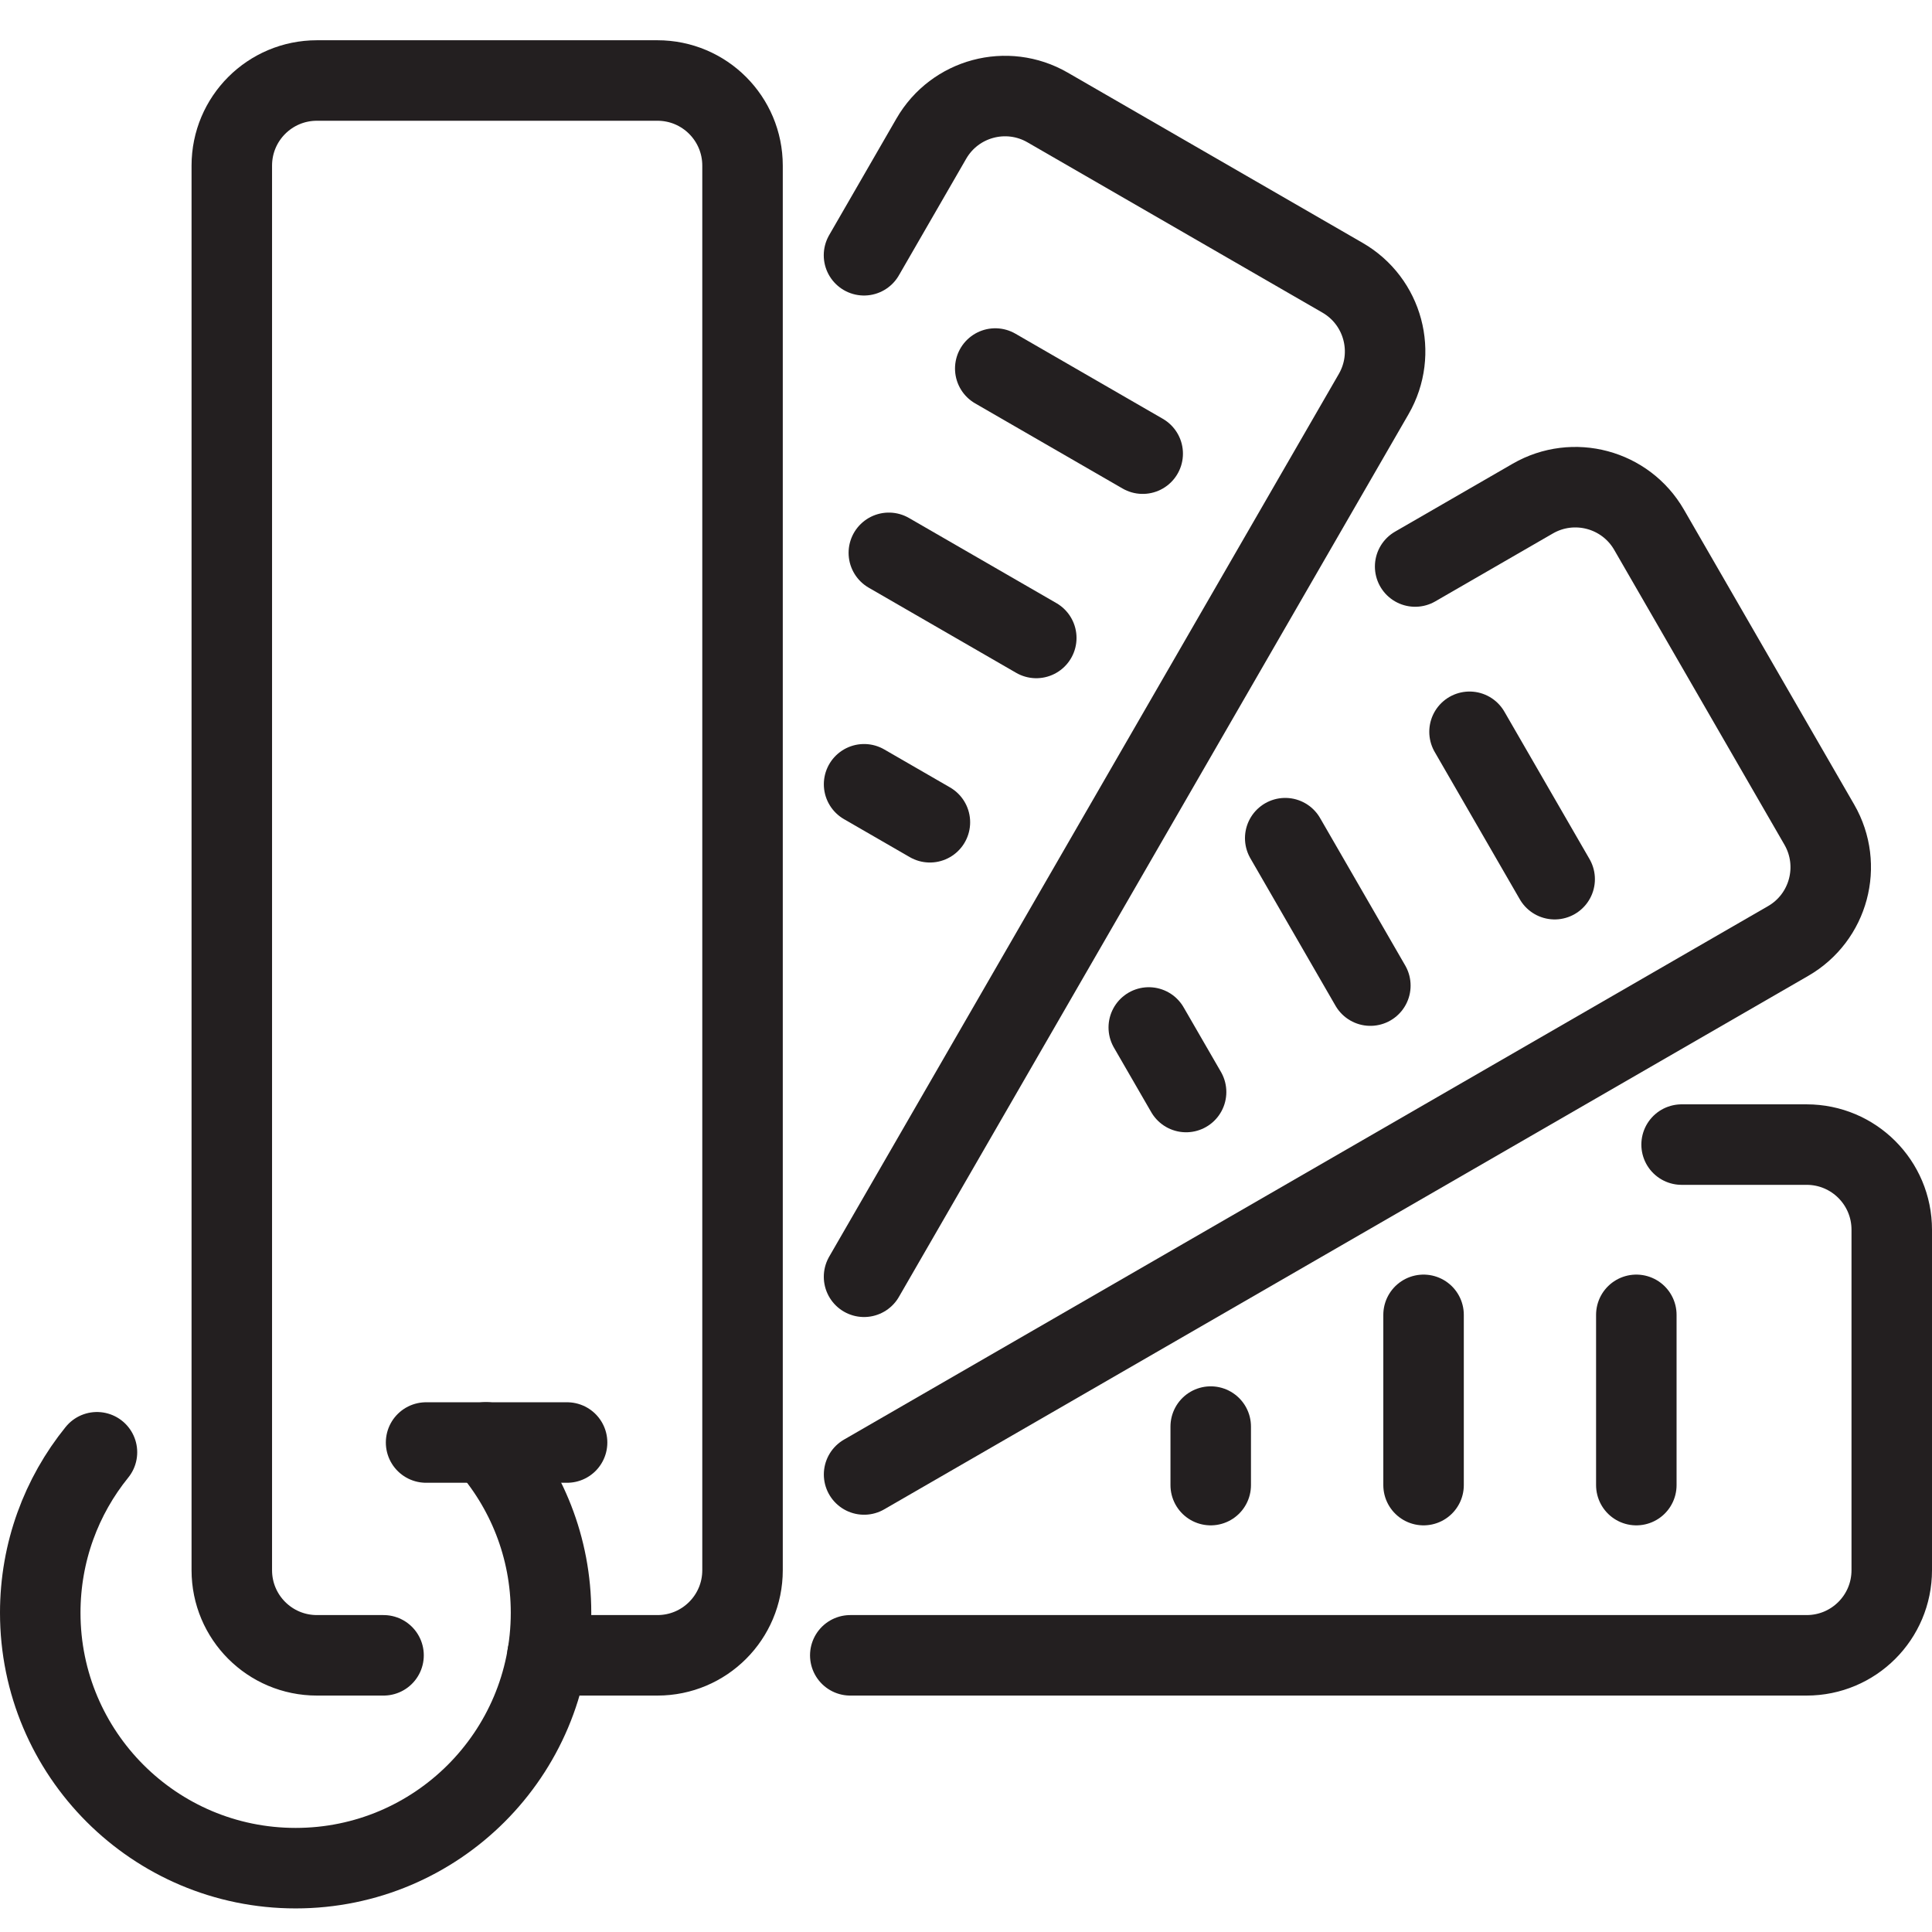 <svg xmlns="http://www.w3.org/2000/svg" fill="none" viewBox="0 0 48 48" height="48" width="48">
<path stroke-linejoin="round" stroke-linecap="round" stroke-width="2" stroke="#231F20" d="M14.089 35.839H10.586"></path>
<path stroke-linejoin="round" stroke-linecap="round" stroke-width="2" stroke="#231F20" d="M9.529 41.126H7.874C6.705 41.126 5.759 40.18 5.759 39.011V4.115C5.759 2.946 6.705 2 7.874 2H16.334C17.502 2 18.448 2.946 18.448 4.115V39.011C18.448 40.18 17.502 41.126 16.334 41.126H13.601"></path>
<path stroke-linejoin="round" stroke-linecap="round" stroke-width="2" stroke="#231F20" d="M21.125 41.126H44.885C46.054 41.126 47 40.18 47 39.011V30.552C47 29.383 46.054 28.437 44.885 28.437H41.779"></path>
<path stroke-linejoin="round" stroke-linecap="round" stroke-width="2" stroke="#231F20" d="M40.654 36.897V32.667"></path>
<path stroke-linejoin="round" stroke-linecap="round" stroke-width="2" stroke="#231F20" d="M35.368 36.897V32.667"></path>
<path stroke-linejoin="round" stroke-linecap="round" stroke-width="2" stroke="#231F20" d="M30.08 36.897V35.443"></path>
<path stroke-linejoin="round" stroke-linecap="round" stroke-width="2" stroke="#231F20" d="M21.467 31.721L34.129 9.79C34.713 8.778 34.367 7.484 33.354 6.9L26.027 2.67C25.016 2.086 23.722 2.432 23.138 3.445L21.466 6.342"></path>
<path stroke-linejoin="round" stroke-linecap="round" stroke-width="2" stroke="#231F20" d="M28.39 11.271L24.727 9.156"></path>
<path stroke-linejoin="round" stroke-linecap="round" stroke-width="2" stroke="#231F20" d="M25.746 15.85L22.083 13.735"></path>
<path stroke-linejoin="round" stroke-linecap="round" stroke-width="2" stroke="#231F20" d="M23.103 20.429L21.468 19.485"></path>
<path stroke-linejoin="round" stroke-linecap="round" stroke-width="2" stroke="#231F20" d="M21.468 36.633L44.427 23.378C45.438 22.794 45.784 21.501 45.201 20.489L40.971 13.162C40.387 12.15 39.094 11.804 38.082 12.387L35.159 14.075"></path>
<path stroke-linejoin="round" stroke-linecap="round" stroke-width="2" stroke="#231F20" d="M38.625 21.843L36.51 18.181"></path>
<path stroke-linejoin="round" stroke-linecap="round" stroke-width="2" stroke="#231F20" d="M34.046 24.487L31.931 20.824"></path>
<path stroke-linejoin="round" stroke-linecap="round" stroke-width="2" stroke="#231F20" d="M29.468 27.131L28.541 25.527"></path>
<path stroke-linejoin="round" stroke-linecap="round" stroke-width="2" stroke="#231F20" d="M12.072 35.836C13.078 36.959 13.69 38.443 13.69 40.069C13.69 43.573 10.849 46.414 7.345 46.414C3.841 46.414 1 43.573 1 40.069C1 38.558 1.527 37.17 2.409 36.081"></path>
</svg>
